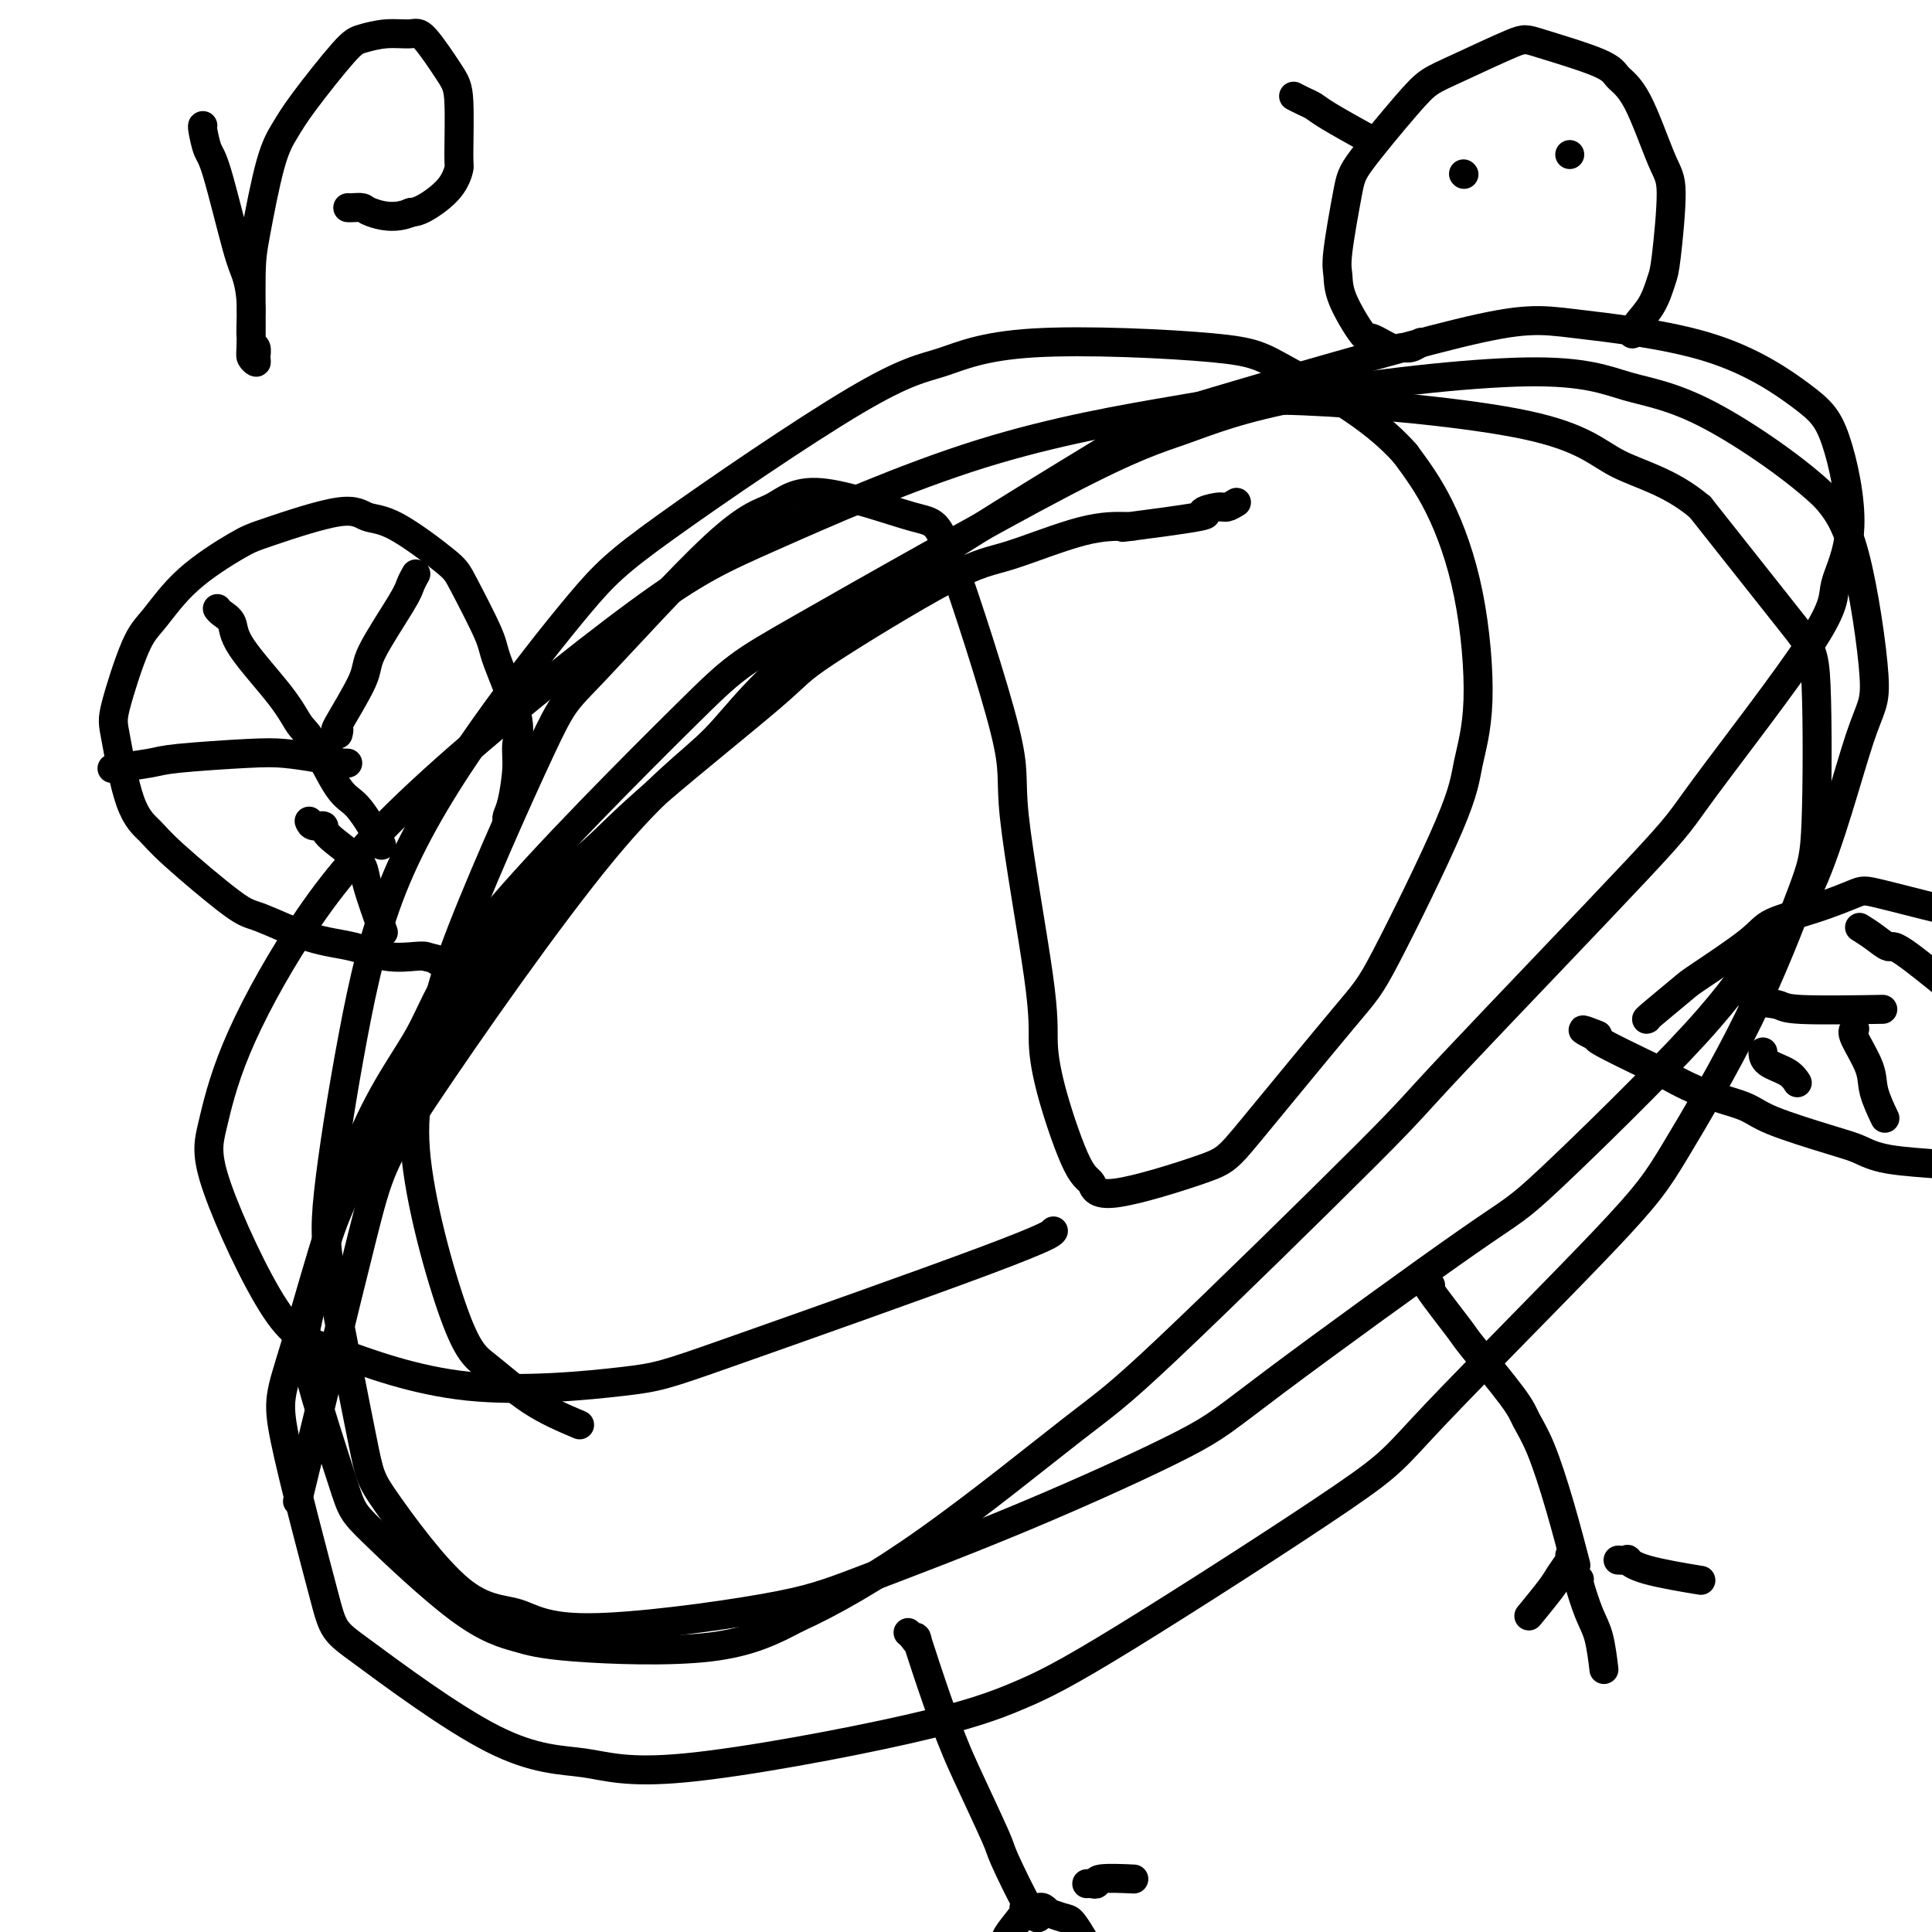 <svg viewBox='0 0 400 400' version='1.1' xmlns='http://www.w3.org/2000/svg' xmlns:xlink='http://www.w3.org/1999/xlink'><g fill='none' stroke='#000000' stroke-width='6' stroke-linecap='round' stroke-linejoin='round'><path d='M120,295c-3.348,-1.418 -6.697,-2.836 -10,-5c-3.303,-2.164 -6.561,-5.073 -9,-7c-2.439,-1.927 -4.059,-2.871 -7,-11c-2.941,-8.129 -7.205,-23.444 -8,-34c-0.795,-10.556 1.877,-16.352 3,-21c1.123,-4.648 0.696,-8.149 5,-20c4.304,-11.851 13.337,-32.053 18,-42c4.663,-9.947 4.955,-9.638 11,-16c6.045,-6.362 17.845,-19.396 25,-26c7.155,-6.604 9.667,-6.780 12,-8c2.333,-1.220 4.487,-3.486 10,-3c5.513,0.486 14.385,3.724 19,5c4.615,1.276 4.973,0.592 8,9c3.027,8.408 8.723,25.910 11,35c2.277,9.090 1.134,9.770 2,18c0.866,8.230 3.742,24.010 5,33c1.258,8.990 0.900,11.191 1,14c0.100,2.809 0.660,6.224 2,11c1.340,4.776 3.460,10.911 5,14c1.540,3.089 2.499,3.133 3,4c0.501,0.867 0.543,2.556 5,2c4.457,-0.556 13.327,-3.357 18,-5c4.673,-1.643 5.149,-2.129 10,-8c4.851,-5.871 14.079,-17.127 19,-23c4.921,-5.873 5.536,-6.362 9,-13c3.464,-6.638 9.776,-19.426 13,-27c3.224,-7.574 3.358,-9.933 4,-13c0.642,-3.067 1.791,-6.843 2,-13c0.209,-6.157 -0.521,-14.696 -2,-22c-1.479,-7.304 -3.708,-13.373 -6,-18c-2.292,-4.627 -4.646,-7.814 -7,-11'/><path d='M291,94c-7.005,-8.065 -18.017,-13.727 -24,-17c-5.983,-3.273 -6.937,-4.156 -16,-5c-9.063,-0.844 -26.236,-1.648 -37,-1c-10.764,0.648 -15.118,2.747 -19,4c-3.882,1.253 -7.292,1.658 -18,8c-10.708,6.342 -28.715,18.620 -39,26c-10.285,7.380 -12.847,9.863 -18,16c-5.153,6.137 -12.895,15.927 -20,26c-7.105,10.073 -13.571,20.428 -18,31c-4.429,10.572 -6.820,21.360 -9,33c-2.180,11.640 -4.149,24.132 -5,32c-0.851,7.868 -0.582,11.113 1,20c1.582,8.887 4.479,23.415 6,31c1.521,7.585 1.666,8.227 5,13c3.334,4.773 9.856,13.676 15,18c5.144,4.324 8.911,4.069 12,5c3.089,0.931 5.501,3.047 15,3c9.499,-0.047 26.083,-2.257 36,-4c9.917,-1.743 13.165,-3.018 21,-6c7.835,-2.982 20.256,-7.671 33,-13c12.744,-5.329 25.811,-11.299 33,-15c7.189,-3.701 8.501,-5.134 19,-13c10.499,-7.866 30.187,-22.167 40,-29c9.813,-6.833 9.752,-6.199 17,-13c7.248,-6.801 21.805,-21.038 30,-30c8.195,-8.962 10.028,-12.649 13,-16c2.972,-3.351 7.084,-6.365 11,-15c3.916,-8.635 7.637,-22.892 10,-30c2.363,-7.108 3.367,-7.068 3,-13c-0.367,-5.932 -2.105,-17.838 -4,-25c-1.895,-7.162 -3.948,-9.581 -6,-12'/><path d='M378,103c-5.499,-5.406 -16.247,-12.922 -24,-17c-7.753,-4.078 -12.512,-4.719 -17,-6c-4.488,-1.281 -8.704,-3.202 -21,-3c-12.296,0.202 -32.672,2.528 -46,5c-13.328,2.472 -19.607,5.090 -25,7c-5.393,1.910 -9.899,3.111 -25,11c-15.101,7.889 -40.798,22.466 -54,30c-13.202,7.534 -13.911,8.024 -24,18c-10.089,9.976 -29.558,29.437 -40,42c-10.442,12.563 -11.855,18.228 -15,24c-3.145,5.772 -8.020,11.650 -13,24c-4.980,12.350 -10.066,31.173 -13,41c-2.934,9.827 -3.718,10.659 -2,19c1.718,8.341 5.937,24.193 8,32c2.063,7.807 1.969,7.570 8,12c6.031,4.430 18.186,13.527 27,18c8.814,4.473 14.286,4.323 19,5c4.714,0.677 8.672,2.183 21,1c12.328,-1.183 33.028,-5.054 46,-8c12.972,-2.946 18.215,-4.967 23,-7c4.785,-2.033 9.110,-4.078 22,-12c12.890,-7.922 34.344,-21.720 45,-29c10.656,-7.280 10.515,-8.042 19,-17c8.485,-8.958 25.598,-26.111 35,-36c9.402,-9.889 11.095,-12.515 15,-19c3.905,-6.485 10.023,-16.828 15,-27c4.977,-10.172 8.814,-20.173 11,-26c2.186,-5.827 2.720,-7.479 3,-15c0.280,-7.521 0.306,-20.909 0,-28c-0.306,-7.091 -0.945,-7.883 -5,-13c-4.055,-5.117 -11.528,-14.558 -19,-24'/><path d='M352,105c-6.302,-5.350 -12.556,-6.725 -17,-9c-4.444,-2.275 -7.077,-5.451 -19,-8c-11.923,-2.549 -33.136,-4.473 -46,-5c-12.864,-0.527 -17.380,0.341 -27,2c-9.620,1.659 -24.346,4.107 -40,9c-15.654,4.893 -32.238,12.230 -43,17c-10.762,4.770 -15.702,6.973 -28,16c-12.298,9.027 -31.953,24.878 -45,37c-13.047,12.122 -19.487,20.515 -25,29c-5.513,8.485 -10.100,17.062 -13,24c-2.900,6.938 -4.114,12.236 -5,16c-0.886,3.764 -1.444,5.993 1,13c2.444,7.007 7.891,18.790 12,25c4.109,6.210 6.879,6.846 13,9c6.121,2.154 15.591,5.827 27,7c11.409,1.173 24.756,-0.155 32,-1c7.244,-0.845 8.385,-1.206 22,-6c13.615,-4.794 39.704,-14.022 53,-19c13.296,-4.978 13.799,-5.708 14,-6c0.201,-0.292 0.101,-0.146 0,0'/><path d='M256,104c-0.732,0.449 -1.464,0.898 -2,1c-0.536,0.102 -0.875,-0.145 -2,0c-1.125,0.145 -3.036,0.680 -3,1c0.036,0.320 2.017,0.425 -1,1c-3.017,0.575 -11.033,1.622 -14,2c-2.967,0.378 -0.886,0.088 0,0c0.886,-0.088 0.576,0.025 -1,0c-1.576,-0.025 -4.420,-0.187 -9,1c-4.580,1.187 -10.896,3.724 -15,5c-4.104,1.276 -5.995,1.291 -13,5c-7.005,3.709 -19.124,11.110 -25,15c-5.876,3.890 -5.509,4.267 -11,9c-5.491,4.733 -16.840,13.823 -24,20c-7.160,6.177 -10.130,9.443 -13,12c-2.870,2.557 -5.640,4.406 -12,12c-6.360,7.594 -16.309,20.933 -22,29c-5.691,8.067 -7.122,10.862 -10,16c-2.878,5.138 -7.202,12.621 -10,20c-2.798,7.379 -4.069,14.655 -5,19c-0.931,4.345 -1.521,5.758 0,12c1.521,6.242 5.153,17.311 7,23c1.847,5.689 1.909,5.998 6,10c4.091,4.002 12.212,11.697 18,16c5.788,4.303 9.242,5.215 12,6c2.758,0.785 4.819,1.442 12,2c7.181,0.558 19.480,1.017 28,0c8.520,-1.017 13.260,-3.508 18,-6'/><path d='M165,335c7.236,-3.269 16.325,-8.441 27,-16c10.675,-7.559 22.935,-17.504 30,-23c7.065,-5.496 8.934,-6.543 20,-17c11.066,-10.457 31.327,-30.323 41,-40c9.673,-9.677 8.756,-9.164 18,-19c9.244,-9.836 28.648,-30.020 38,-40c9.352,-9.980 8.652,-9.757 14,-17c5.348,-7.243 16.743,-21.951 22,-30c5.257,-8.049 4.375,-9.440 5,-12c0.625,-2.560 2.758,-6.289 3,-12c0.242,-5.711 -1.406,-13.402 -3,-18c-1.594,-4.598 -3.134,-6.101 -7,-9c-3.866,-2.899 -10.059,-7.193 -19,-10c-8.941,-2.807 -20.631,-4.126 -28,-5c-7.369,-0.874 -10.419,-1.302 -24,2c-13.581,3.302 -37.694,10.335 -50,14c-12.306,3.665 -12.806,3.962 -26,12c-13.194,8.038 -39.083,23.815 -54,35c-14.917,11.185 -18.861,17.776 -24,23c-5.139,5.224 -11.474,9.079 -23,23c-11.526,13.921 -28.244,37.907 -37,51c-8.756,13.093 -9.550,15.294 -13,29c-3.450,13.706 -9.557,38.916 -12,49c-2.443,10.084 -1.221,5.042 0,0'/><path d='M294,71c0.174,-0.118 0.348,-0.236 0,0c-0.348,0.236 -1.218,0.826 -2,1c-0.782,0.174 -1.478,-0.066 -2,0c-0.522,0.066 -0.872,0.439 -2,0c-1.128,-0.439 -3.036,-1.691 -4,-2c-0.964,-0.309 -0.984,0.325 -2,-1c-1.016,-1.325 -3.029,-4.609 -4,-7c-0.971,-2.391 -0.900,-3.889 -1,-5c-0.100,-1.111 -0.373,-1.834 0,-5c0.373,-3.166 1.390,-8.774 2,-12c0.610,-3.226 0.811,-4.070 3,-7c2.189,-2.930 6.366,-7.948 9,-11c2.634,-3.052 3.725,-4.140 5,-5c1.275,-0.860 2.735,-1.493 6,-3c3.265,-1.507 8.336,-3.888 11,-5c2.664,-1.112 2.923,-0.954 6,0c3.077,0.954 8.973,2.703 12,4c3.027,1.297 3.186,2.140 4,3c0.814,0.860 2.282,1.736 4,5c1.718,3.264 3.685,8.914 5,12c1.315,3.086 1.978,3.607 2,7c0.022,3.393 -0.597,9.659 -1,13c-0.403,3.341 -0.592,3.757 -1,5c-0.408,1.243 -1.037,3.313 -2,5c-0.963,1.687 -2.259,2.993 -3,4c-0.741,1.007 -0.926,1.716 -1,2c-0.074,0.284 -0.037,0.142 0,0'/><path d='M284,30c-0.009,-0.424 -0.019,-0.849 0,-1c0.019,-0.151 0.066,-0.029 0,0c-0.066,0.029 -0.246,-0.034 -2,-1c-1.754,-0.966 -5.083,-2.833 -7,-4c-1.917,-1.167 -2.421,-1.632 -3,-2c-0.579,-0.368 -1.233,-0.637 -2,-1c-0.767,-0.363 -1.648,-0.818 -2,-1c-0.352,-0.182 -0.176,-0.091 0,0'/><path d='M303,36c0.000,0.000 0.100,0.100 0.1,0.1'/><path d='M325,32c0.000,0.000 0.000,0.000 0,0c0.000,0.000 0.000,0.000 0,0'/><path d='M188,338c0.283,0.227 0.565,0.454 1,1c0.435,0.546 1.022,1.410 1,1c-0.022,-0.410 -0.653,-2.095 0,0c0.653,2.095 2.591,7.971 4,12c1.409,4.029 2.289,6.211 3,8c0.711,1.789 1.252,3.183 3,7c1.748,3.817 4.703,10.056 6,13c1.297,2.944 0.935,2.593 2,5c1.065,2.407 3.556,7.571 5,10c1.444,2.429 1.841,2.123 2,2c0.159,-0.123 0.079,-0.061 0,0'/><path d='M296,266c0.174,0.116 0.347,0.233 0,0c-0.347,-0.233 -1.216,-0.815 0,1c1.216,1.815 4.516,6.027 6,8c1.484,1.973 1.152,1.708 3,4c1.848,2.292 5.876,7.141 8,10c2.124,2.859 2.345,3.727 3,5c0.655,1.273 1.742,2.949 3,6c1.258,3.051 2.685,7.475 4,12c1.315,4.525 2.519,9.150 3,11c0.481,1.850 0.241,0.925 0,0'/><path d='M325,322c0.198,0.134 0.396,0.268 0,1c-0.396,0.732 -1.384,2.062 -2,3c-0.616,0.938 -0.858,1.483 -2,3c-1.142,1.517 -3.183,4.005 -4,5c-0.817,0.995 -0.408,0.498 0,0'/><path d='M327,327c-0.174,-0.153 -0.348,-0.306 0,1c0.348,1.306 1.217,4.072 2,6c0.783,1.928 1.480,3.019 2,5c0.520,1.981 0.863,4.852 1,6c0.137,1.148 0.069,0.574 0,0'/><path d='M335,323c0.887,0.045 1.774,0.089 2,0c0.226,-0.089 -0.207,-0.313 0,0c0.207,0.313 1.056,1.161 4,2c2.944,0.839 7.984,1.668 10,2c2.016,0.332 1.008,0.166 0,0'/><path d='M214,395c-0.287,0.002 -0.574,0.004 -1,0c-0.426,-0.004 -0.990,-0.015 -1,0c-0.010,0.015 0.533,0.057 0,1c-0.533,0.943 -2.143,2.789 -3,4c-0.857,1.211 -0.962,1.788 -1,2c-0.038,0.212 -0.011,0.061 0,0c0.011,-0.061 0.005,-0.030 0,0'/><path d='M215,395c0.288,-0.121 0.576,-0.242 1,0c0.424,0.242 0.982,0.846 1,1c0.018,0.154 -0.506,-0.144 0,0c0.506,0.144 2.043,0.729 3,1c0.957,0.271 1.335,0.227 2,1c0.665,0.773 1.619,2.364 2,3c0.381,0.636 0.191,0.318 0,0'/><path d='M225,390c0.292,-0.030 0.584,-0.061 1,0c0.416,0.061 0.957,0.212 1,0c0.043,-0.212 -0.411,-0.788 1,-1c1.411,-0.212 4.689,-0.061 6,0c1.311,0.061 0.656,0.030 0,0'/><path d='M42,26c-0.081,0.010 -0.163,0.020 0,1c0.163,0.980 0.569,2.930 1,4c0.431,1.070 0.885,1.260 2,5c1.115,3.740 2.891,11.028 4,15c1.109,3.972 1.551,4.626 2,6c0.449,1.374 0.906,3.469 1,6c0.094,2.531 -0.175,5.498 0,7c0.175,1.502 0.793,1.537 1,2c0.207,0.463 0.003,1.352 0,2c-0.003,0.648 0.197,1.053 0,1c-0.197,-0.053 -0.790,-0.565 -1,-1c-0.210,-0.435 -0.037,-0.794 0,-4c0.037,-3.206 -0.063,-9.261 0,-13c0.063,-3.739 0.289,-5.163 1,-9c0.711,-3.837 1.907,-10.089 3,-14c1.093,-3.911 2.083,-5.483 3,-7c0.917,-1.517 1.762,-2.980 4,-6c2.238,-3.020 5.871,-7.596 8,-10c2.129,-2.404 2.755,-2.635 4,-3c1.245,-0.365 3.108,-0.864 5,-1c1.892,-0.136 3.813,0.090 5,0c1.187,-0.090 1.639,-0.496 3,1c1.361,1.496 3.629,4.896 5,7c1.371,2.104 1.843,2.914 2,6c0.157,3.086 -0.002,8.448 0,11c0.002,2.552 0.166,2.292 0,3c-0.166,0.708 -0.660,2.383 -2,4c-1.340,1.617 -3.526,3.176 -5,4c-1.474,0.824 -2.237,0.912 -3,1'/><path d='M85,44c-3.266,1.453 -6.430,0.585 -8,0c-1.570,-0.585 -1.544,-0.889 -2,-1c-0.456,-0.111 -1.392,-0.030 -2,0c-0.608,0.030 -0.888,0.009 -1,0c-0.112,-0.009 -0.056,-0.004 0,0'/><path d='M105,170c0.022,0.070 0.043,0.140 0,0c-0.043,-0.140 -0.151,-0.491 0,-1c0.151,-0.509 0.562,-1.176 1,-3c0.438,-1.824 0.903,-4.806 1,-7c0.097,-2.194 -0.173,-3.599 0,-5c0.173,-1.401 0.790,-2.797 0,-6c-0.790,-3.203 -2.986,-8.214 -4,-11c-1.014,-2.786 -0.844,-3.347 -2,-6c-1.156,-2.653 -3.636,-7.398 -5,-10c-1.364,-2.602 -1.611,-3.062 -4,-5c-2.389,-1.938 -6.920,-5.354 -10,-7c-3.080,-1.646 -4.709,-1.522 -6,-2c-1.291,-0.478 -2.242,-1.559 -6,-1c-3.758,0.559 -10.321,2.756 -14,4c-3.679,1.244 -4.475,1.534 -7,3c-2.525,1.466 -6.780,4.109 -10,7c-3.220,2.891 -5.405,6.030 -7,8c-1.595,1.970 -2.600,2.771 -4,6c-1.400,3.229 -3.194,8.885 -4,12c-0.806,3.115 -0.623,3.690 0,7c0.623,3.310 1.687,9.356 3,13c1.313,3.644 2.876,4.885 4,6c1.124,1.115 1.811,2.104 5,5c3.189,2.896 8.882,7.698 12,10c3.118,2.302 3.662,2.105 6,3c2.338,0.895 6.472,2.881 10,4c3.528,1.119 6.451,1.372 9,2c2.549,0.628 4.725,1.631 7,2c2.275,0.369 4.650,0.106 6,0c1.350,-0.106 1.675,-0.053 2,0'/><path d='M88,198c5.956,1.467 3.844,1.133 3,1c-0.844,-0.133 -0.422,-0.067 0,0'/><path d='M45,126c0.199,0.279 0.399,0.557 1,1c0.601,0.443 1.604,1.050 2,2c0.396,0.950 0.185,2.244 2,5c1.815,2.756 5.657,6.975 8,10c2.343,3.025 3.188,4.856 4,6c0.812,1.144 1.591,1.603 3,4c1.409,2.397 3.449,6.734 5,9c1.551,2.266 2.611,2.463 4,4c1.389,1.537 3.105,4.414 4,6c0.895,1.586 0.970,1.882 1,2c0.030,0.118 0.015,0.059 0,0'/><path d='M70,152c0.148,-0.553 0.295,-1.107 0,-1c-0.295,0.107 -1.033,0.874 0,-1c1.033,-1.874 3.836,-6.390 5,-9c1.164,-2.610 0.690,-3.313 2,-6c1.310,-2.688 4.403,-7.360 6,-10c1.597,-2.640 1.699,-3.249 2,-4c0.301,-0.751 0.800,-1.643 1,-2c0.200,-0.357 0.100,-0.178 0,0'/><path d='M72,158c-0.527,-0.023 -1.055,-0.045 -1,0c0.055,0.045 0.692,0.159 0,0c-0.692,-0.159 -2.711,-0.590 -5,-1c-2.289,-0.410 -4.846,-0.800 -7,-1c-2.154,-0.200 -3.906,-0.211 -8,0c-4.094,0.211 -10.530,0.644 -14,1c-3.470,0.356 -3.973,0.634 -6,1c-2.027,0.366 -5.579,0.819 -7,1c-1.421,0.181 -0.710,0.091 0,0'/><path d='M64,170c0.180,0.448 0.361,0.897 1,1c0.639,0.103 1.738,-0.139 2,0c0.262,0.139 -0.311,0.659 1,2c1.311,1.341 4.506,3.504 6,5c1.494,1.496 1.287,2.326 2,5c0.713,2.674 2.347,7.193 3,9c0.653,1.807 0.327,0.904 0,0'/><path d='M341,211c0.056,-0.027 0.113,-0.055 0,0c-0.113,0.055 -0.394,0.191 1,-1c1.394,-1.191 4.463,-3.711 6,-5c1.537,-1.289 1.543,-1.347 4,-3c2.457,-1.653 7.366,-4.901 10,-7c2.634,-2.099 2.993,-3.049 5,-4c2.007,-0.951 5.661,-1.903 9,-3c3.339,-1.097 6.362,-2.339 8,-3c1.638,-0.661 1.892,-0.743 5,0c3.108,0.743 9.071,2.309 12,3c2.929,0.691 2.824,0.506 4,2c1.176,1.494 3.633,4.667 5,7c1.367,2.333 1.643,3.825 2,5c0.357,1.175 0.796,2.033 1,5c0.204,2.967 0.174,8.044 0,11c-0.174,2.956 -0.493,3.790 -1,6c-0.507,2.210 -1.203,5.794 -2,8c-0.797,2.206 -1.696,3.034 -2,4c-0.304,0.966 -0.013,2.070 -1,3c-0.987,0.930 -3.253,1.685 -4,2c-0.747,0.315 0.025,0.191 -2,0c-2.025,-0.191 -6.848,-0.449 -10,-1c-3.152,-0.551 -4.633,-1.395 -6,-2c-1.367,-0.605 -2.622,-0.971 -6,-2c-3.378,-1.029 -8.881,-2.721 -12,-4c-3.119,-1.279 -3.856,-2.147 -6,-3c-2.144,-0.853 -5.696,-1.693 -9,-3c-3.304,-1.307 -6.360,-3.082 -8,-4c-1.640,-0.918 -1.865,-0.978 -4,-2c-2.135,-1.022 -6.182,-3.006 -8,-4c-1.818,-0.994 -1.409,-0.997 -1,-1'/><path d='M331,215c-5.822,-2.867 -2.378,-1.533 -1,-1c1.378,0.533 0.689,0.267 0,0'/><path d='M361,205c0.453,-0.204 0.905,-0.409 1,0c0.095,0.409 -0.168,1.430 1,2c1.168,0.570 3.767,0.689 5,1c1.233,0.311 1.101,0.815 5,1c3.899,0.185 11.828,0.053 15,0c3.172,-0.053 1.586,-0.026 0,0'/><path d='M365,218c-0.008,-0.182 -0.016,-0.364 0,0c0.016,0.364 0.056,1.273 1,2c0.944,0.727 2.793,1.273 4,2c1.207,0.727 1.774,1.636 2,2c0.226,0.364 0.113,0.182 0,0'/><path d='M384,213c-0.325,0.278 -0.651,0.555 0,2c0.651,1.445 2.278,4.057 3,6c0.722,1.943 0.541,3.215 1,5c0.459,1.785 1.560,4.081 2,5c0.440,0.919 0.220,0.459 0,0'/><path d='M385,192c0.947,0.593 1.895,1.187 3,2c1.105,0.813 2.368,1.847 3,2c0.632,0.153 0.632,-0.574 3,1c2.368,1.574 7.105,5.450 9,7c1.895,1.550 0.947,0.775 0,0'/></g>
</svg>